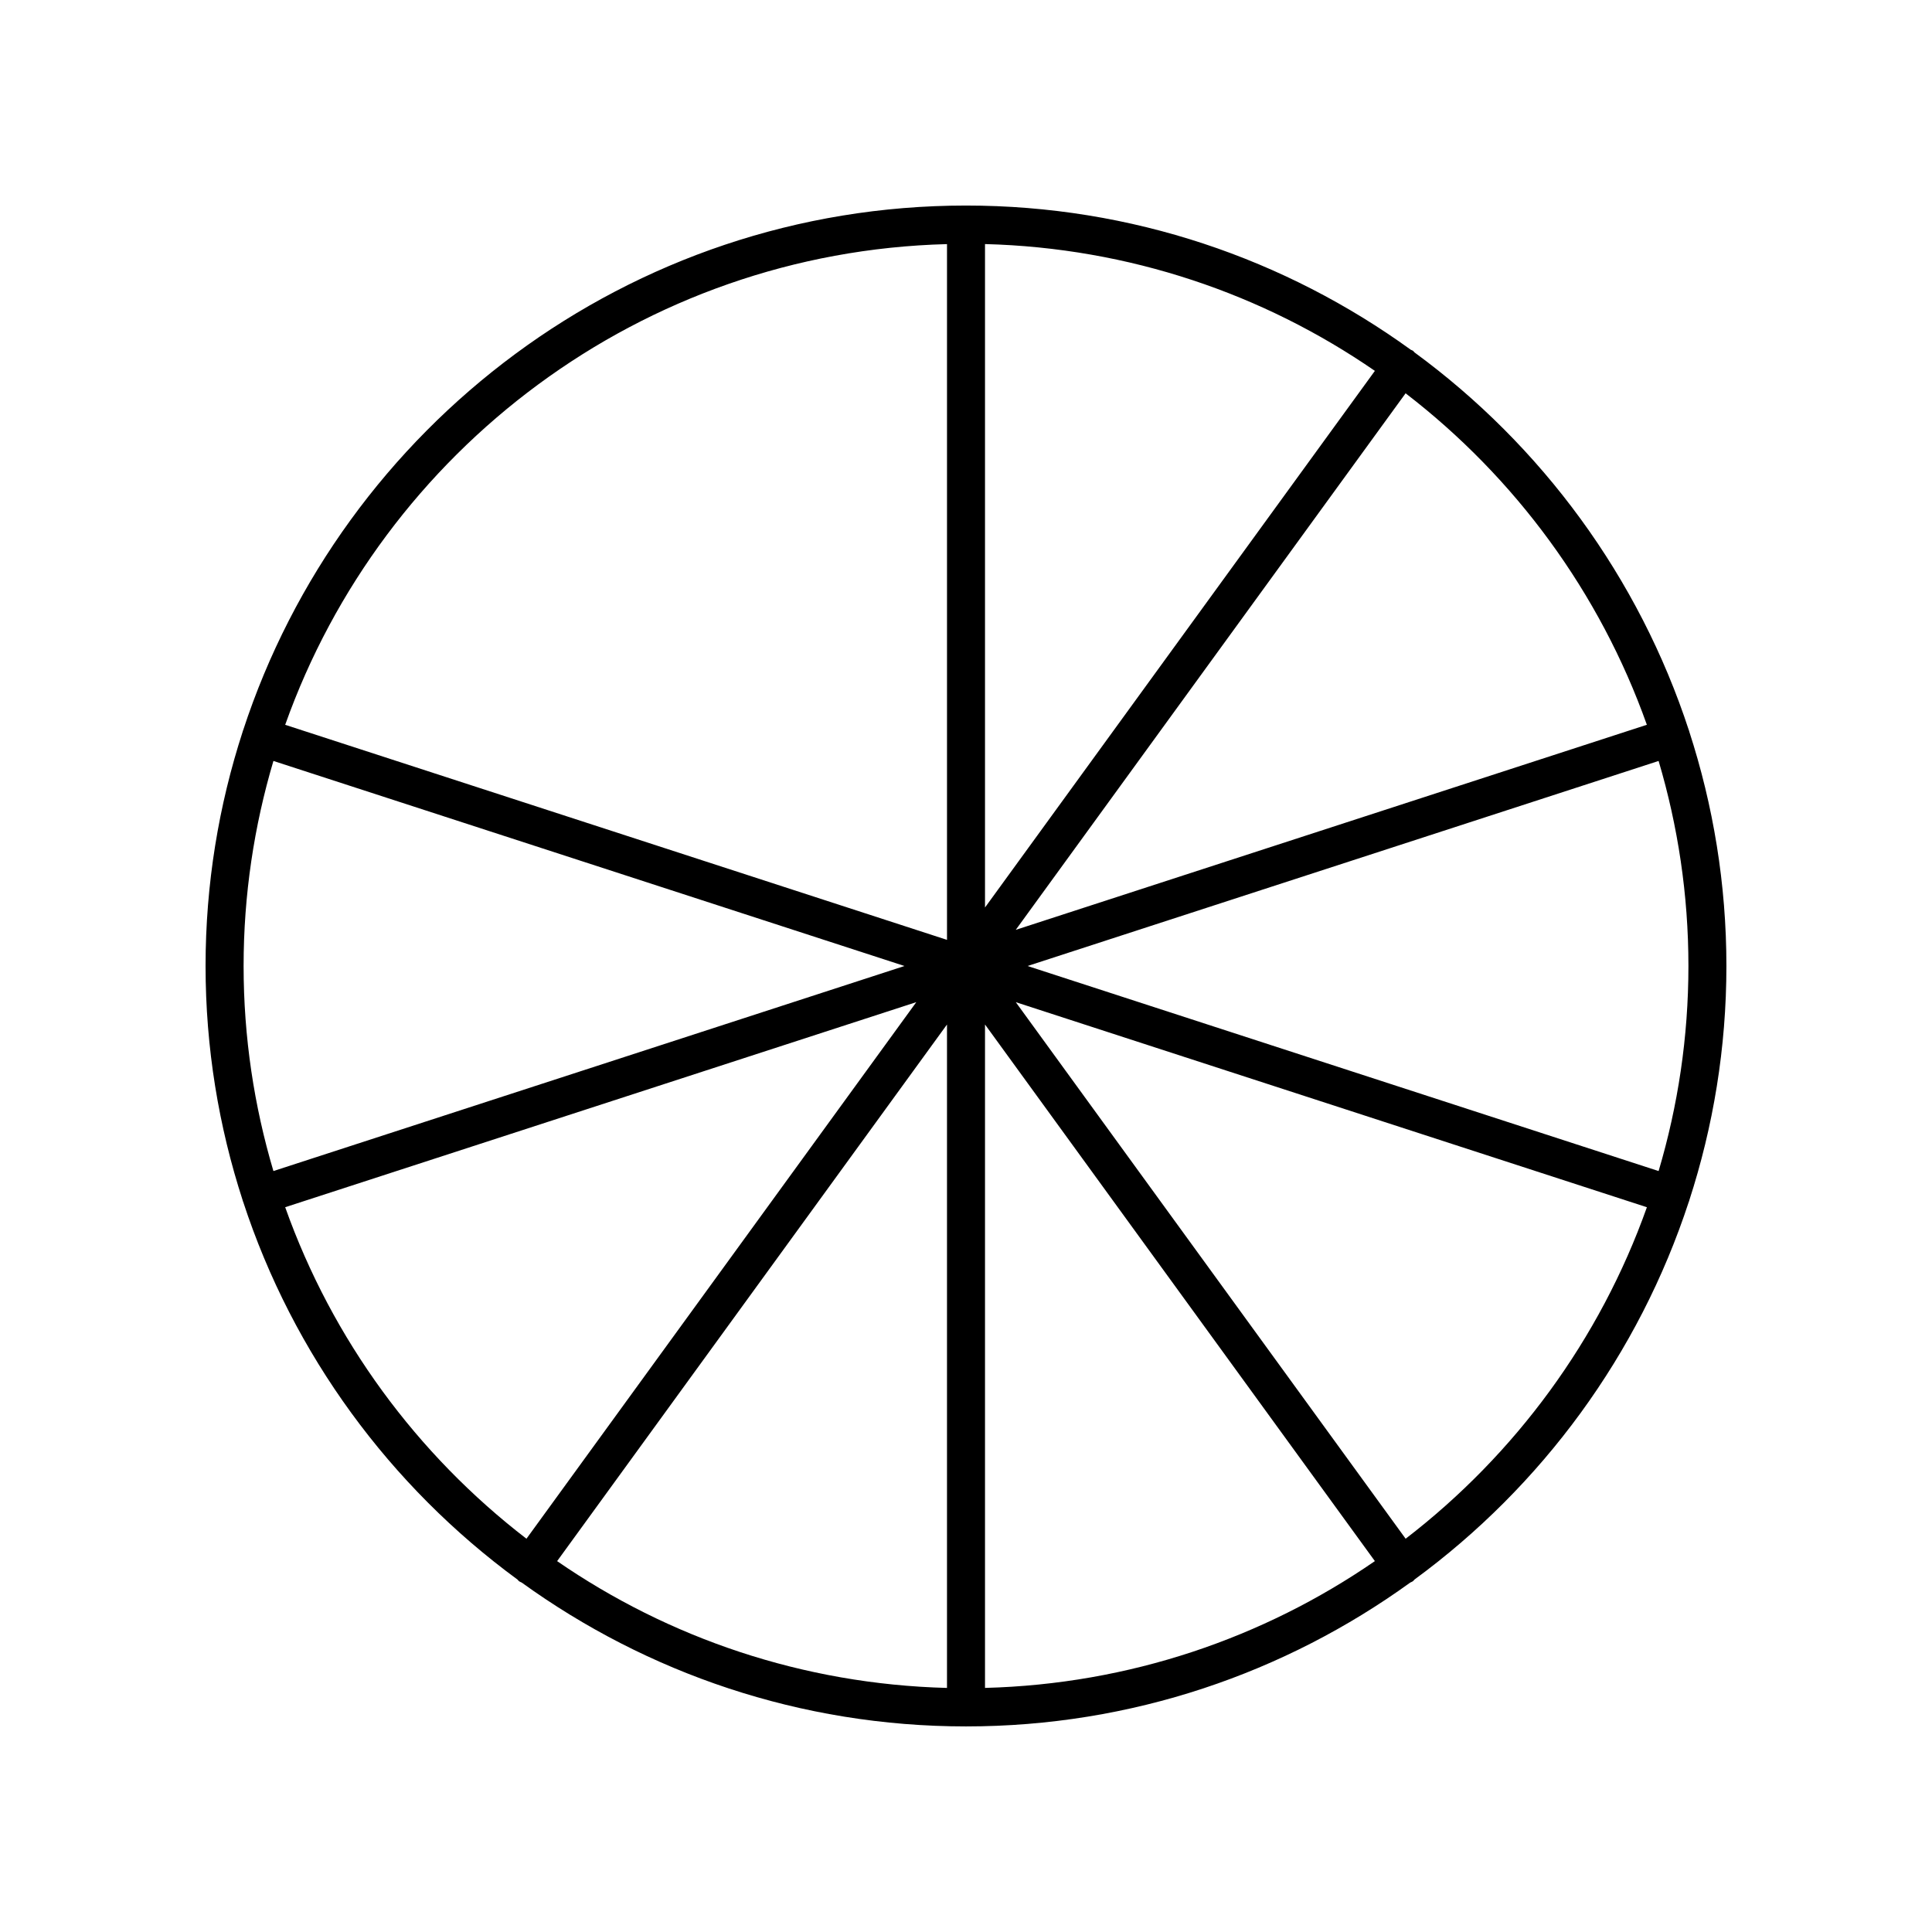 <?xml version="1.0" encoding="UTF-8"?>
<!-- Uploaded to: SVG Repo, www.svgrepo.com, Generator: SVG Repo Mixer Tools -->
<svg fill="#000000" width="800px" height="800px" version="1.1" viewBox="144 144 512 512" xmlns="http://www.w3.org/2000/svg">
 <path d="m591.66 337.72c-0.016-0.051-0.055-0.082-0.074-0.129-13.246-40.559-39.012-75.492-72.742-100.21-0.145-0.133-0.227-0.305-0.391-0.426-0.18-0.129-0.391-0.16-0.578-0.266-33.172-24.012-73.883-38.219-117.87-38.219-89.34 0-165.25 58.457-191.59 139.12-0.016 0.051-0.059 0.082-0.074 0.129-0.016 0.043-0.004 0.086-0.016 0.133-6.367 19.586-9.848 40.461-9.848 62.145s3.484 42.555 9.848 62.145c0.012 0.043 0 0.086 0.016 0.133 0.02 0.062 0.062 0.105 0.086 0.168 13.25 40.543 39.012 75.461 72.73 100.17 0.145 0.133 0.227 0.305 0.391 0.426 0.227 0.164 0.477 0.242 0.719 0.363 33.145 23.945 73.805 38.117 117.73 38.117s84.586-14.172 117.73-38.121c0.238-0.121 0.492-0.199 0.719-0.363 0.16-0.117 0.246-0.293 0.391-0.426 33.719-24.711 59.48-59.625 72.73-100.17 0.023-0.059 0.066-0.105 0.086-0.168 0.016-0.043 0.004-0.086 0.016-0.133 6.363-19.586 9.848-40.461 9.848-62.141 0-21.684-3.484-42.555-9.848-62.145-0.016-0.043-0.004-0.09-0.02-0.133zm-8.113 116.62-167.24-54.34 167.24-54.34c5.113 17.234 7.902 35.465 7.902 54.34s-2.789 37.102-7.902 54.34zm-374.99-54.34c0-18.875 2.789-37.102 7.902-54.34l167.24 54.34-167.24 54.34c-5.113-17.238-7.902-35.465-7.902-54.34zm196.48-191.32c38.273 0.996 73.785 13.246 103.32 33.605l-103.32 142.21zm-10.074 382.64c-38.273-0.996-73.781-13.246-103.32-33.605l103.32-142.21zm10.074-175.82 103.32 142.21c-29.539 20.359-65.047 32.609-103.32 33.605zm175.4-79.426-167.25 54.344 103.31-142.19c29.008 22.316 51.457 52.73 63.938 87.848zm-185.47-127.39v184.39l-175.39-56.992c25.836-72.711 94.43-125.29 175.39-127.39zm-175.39 255.24 167.25-54.344-103.31 142.2c-29.008-22.32-51.461-52.734-63.938-87.852zm296.93 87.852-103.31-142.19 167.25 54.344c-12.48 35.113-34.93 65.527-63.938 87.848z"/>
</svg>